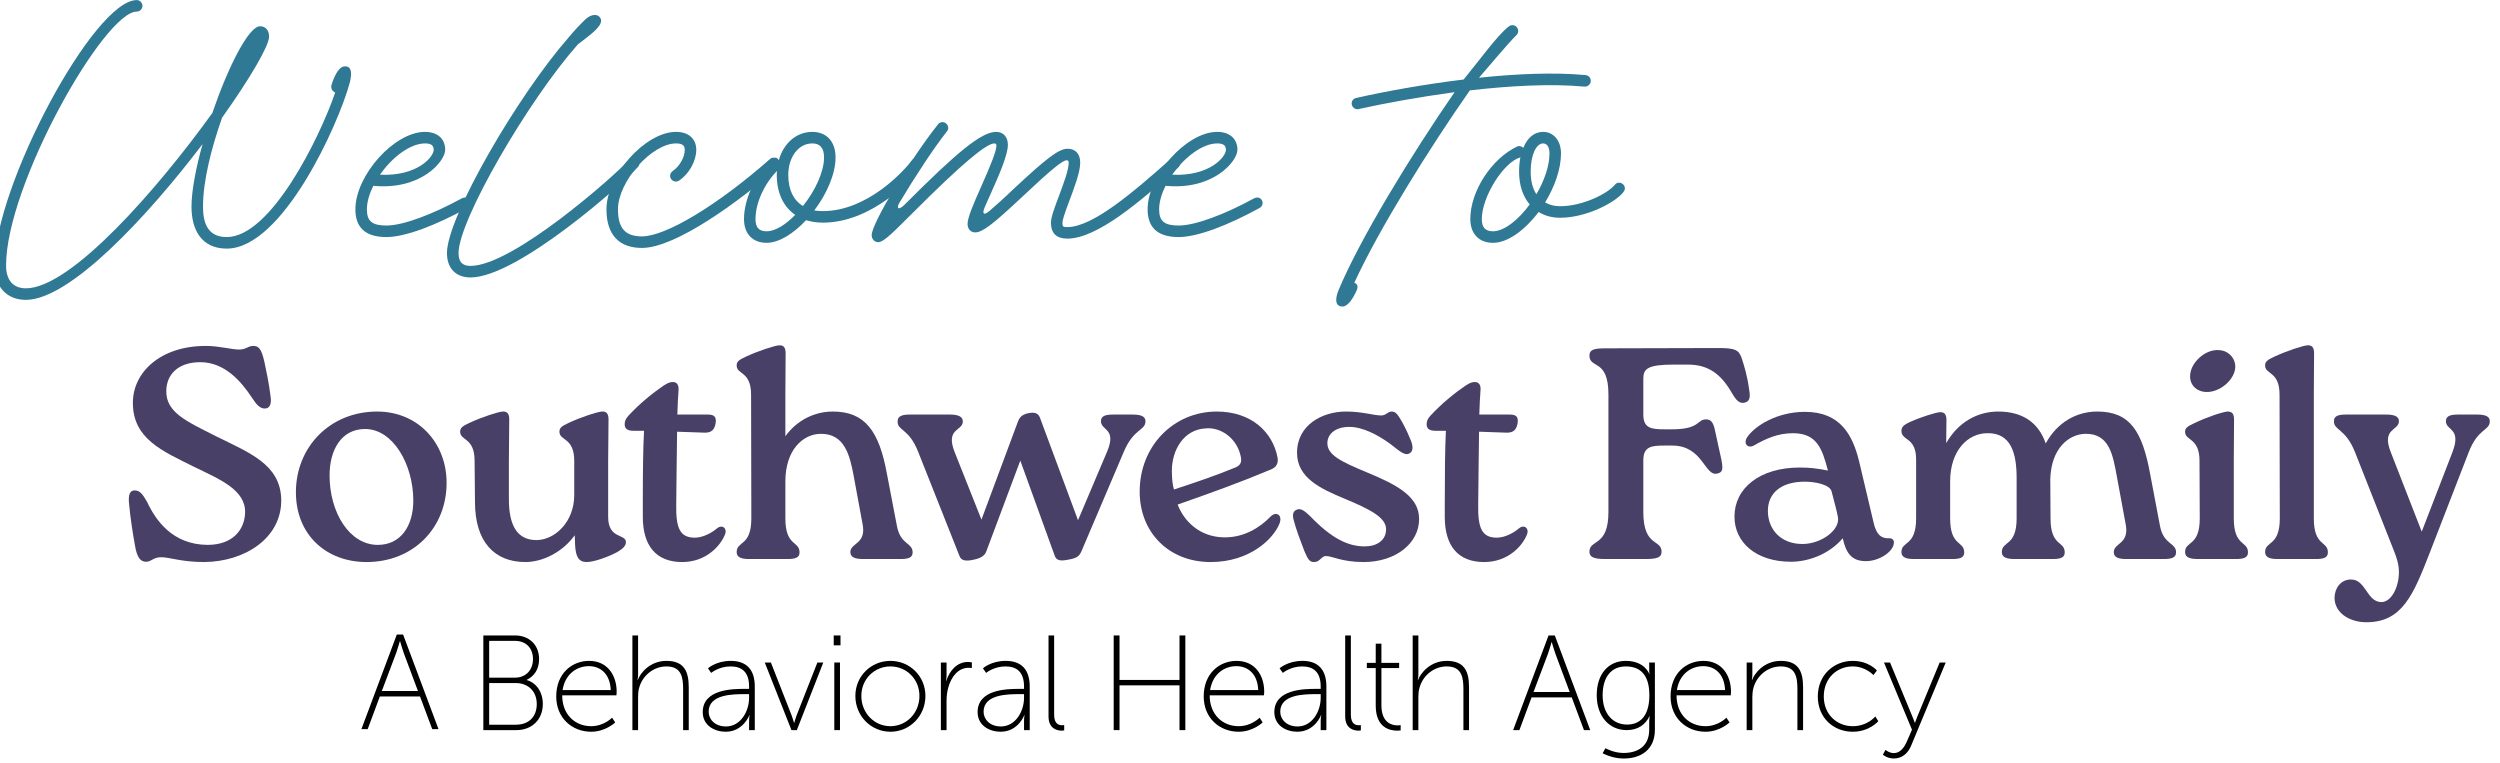 <?xml version="1.0" encoding="UTF-8" standalone="no"?>
<!DOCTYPE svg PUBLIC "-//W3C//DTD SVG 1.1//EN" "http://www.w3.org/Graphics/SVG/1.1/DTD/svg11.dtd">
<svg width="100%" height="100%" viewBox="0 0 462 141" version="1.1" xmlns="http://www.w3.org/2000/svg" xmlns:xlink="http://www.w3.org/1999/xlink" xml:space="preserve" xmlns:serif="http://www.serif.com/" style="fill-rule:evenodd;clip-rule:evenodd;stroke-linejoin:round;stroke-miterlimit:2;">
    <g transform="matrix(1,0,0,1,-659.453,-148.084)">
        <g transform="matrix(2.279,0,0,1.078,-3996.58,-27.136)">
            <g>
                <path d="M2059.57,258.892C2062.84,258.841 2065.89,254.816 2065.82,248.108C2065.74,242.122 2063.23,240.161 2060.53,237.323C2058.11,234.743 2056.5,233.247 2056.5,229.635C2056.5,226.745 2057.45,224.63 2059.26,224.63C2061.28,224.63 2062.62,228.087 2063.43,230.667C2063.82,231.957 2064.11,232.576 2064.48,232.576C2064.91,232.576 2065.04,231.751 2064.96,230.564C2064.82,228.139 2064.62,226.229 2064.45,224.527C2064.21,222.359 2064.01,221.843 2063.55,221.843C2063.11,221.843 2062.99,222.463 2062.4,222.463C2061.77,222.463 2060.82,221.843 2059.7,221.843C2056.01,221.843 2053.79,226.384 2053.79,231.596C2053.79,237.788 2056.18,239.852 2058.77,242.587C2060.82,244.702 2062.96,246.508 2062.89,250.481C2062.84,253.319 2061.91,255.951 2059.84,255.951C2057.01,255.899 2055.65,251.771 2054.94,248.572C2054.57,247.179 2054.33,246.611 2053.94,246.611C2053.52,246.611 2053.43,247.437 2053.47,248.675C2053.6,251.668 2053.79,253.99 2053.96,256.054C2054.13,258.221 2054.43,258.841 2054.87,258.841C2055.3,258.841 2055.43,258.067 2056.09,258.067C2056.77,258.067 2057.74,258.892 2059.57,258.892Z" style="fill:rgb(72,64,103);"/>
                <path d="M2072.74,258.892C2076.55,258.892 2079.23,253.01 2079.23,245.321C2079.23,238.407 2076.89,233.092 2073.6,233.092C2069.77,233.092 2067.01,239.181 2067.01,246.921C2067.01,254.248 2069.48,258.892 2072.74,258.892ZM2073.65,255.951C2071.36,255.951 2069.74,250.43 2069.74,244.031C2069.74,239.749 2070.67,236.085 2072.62,236.085C2074.89,236.085 2076.53,242.174 2076.53,248.366C2076.53,252.649 2075.53,255.951 2073.65,255.951Z" style="fill:rgb(72,64,103);"/>
                <path d="M2092.36,234.434C2092.36,233.453 2092.19,233.041 2091.82,233.092C2091.45,233.144 2090.16,234.021 2089.11,235.053C2088.53,235.621 2088.38,235.93 2088.38,236.549C2088.38,238.149 2089.58,237.478 2089.58,241.555L2089.58,247.385C2089.58,252.081 2087.99,255.074 2086.55,255.125C2084.89,255.177 2084.28,252.391 2084.28,248.108L2084.28,241.555L2084.31,234.434C2084.31,233.453 2084.14,233.041 2083.77,233.092C2083.41,233.144 2082.11,234.021 2081.06,235.053C2080.48,235.621 2080.33,235.93 2080.33,236.549C2080.33,238.149 2081.5,237.478 2081.5,241.555L2081.53,248.572C2081.53,255.435 2083.11,258.892 2085.62,258.892C2086.97,258.892 2088.6,257.293 2089.62,254.3L2089.65,256.003C2089.7,257.963 2089.94,258.892 2090.58,258.892C2091.21,258.892 2092.38,257.963 2093.06,257.189C2093.53,256.622 2093.77,256.106 2093.77,255.487C2093.77,253.99 2092.33,255.022 2092.33,251.152L2092.33,241.555L2092.36,234.434Z" style="fill:rgb(72,64,103);"/>
                <path d="M2101.16,253.113C2100.7,253.939 2099.99,254.713 2099.36,254.713C2098.14,254.713 2097.82,253.061 2097.85,249.037C2097.89,243.257 2097.89,239.387 2097.92,236.549L2100.04,236.704C2100.5,236.756 2100.92,236.601 2101.04,235.156C2101.16,233.763 2100.8,233.608 2100.38,233.608L2097.94,233.608C2097.97,231.905 2097.99,230.615 2098.04,229.377C2098.06,228.603 2097.92,228.035 2097.6,228.035C2097.43,228.035 2097.26,228.035 2096.82,228.655C2095.92,229.945 2094.87,231.751 2093.97,233.815C2093.75,234.331 2093.67,234.743 2093.67,235.259C2093.67,236.033 2093.87,236.395 2094.43,236.395L2095.24,236.395C2095.16,239.336 2095.14,243.722 2095.14,249.037L2095.14,251.152C2095.14,256.157 2096.24,258.892 2098.33,258.892C2100.28,258.892 2101.45,256.106 2101.82,254.093C2101.99,253.113 2101.58,252.391 2101.16,253.113Z" style="fill:rgb(72,64,103);"/>
                <path d="M2114.94,243.825C2114.31,236.446 2113.16,233.092 2110.55,233.092C2109.09,233.092 2107.65,234.537 2106.7,237.323L2106.7,230.203L2106.72,223.082C2106.72,222.101 2106.55,221.689 2106.19,221.74C2105.82,221.792 2104.53,222.669 2103.48,223.701C2102.89,224.269 2102.75,224.578 2102.75,225.197C2102.75,226.797 2103.92,226.126 2103.92,230.203L2103.94,251.41C2103.94,256.261 2102.75,255.229 2102.75,257.189C2102.75,258.118 2103.16,258.376 2103.77,258.376L2106.85,258.376C2107.48,258.376 2107.85,258.17 2107.85,257.241C2107.85,255.229 2106.7,256.261 2106.7,251.41L2106.7,245.063C2106.7,239.697 2108.11,236.962 2109.55,236.911C2111.48,236.859 2111.92,240.471 2112.24,244.135L2112.97,252.494C2113.26,255.848 2111.97,255.59 2111.97,257.189C2111.97,258.118 2112.38,258.376 2113.02,258.376L2116.02,258.376C2116.65,258.376 2117.02,258.17 2117.02,257.241C2117.02,255.538 2116.04,255.951 2115.75,252.752L2114.94,243.825Z" style="fill:rgb(72,64,103);"/>
                <path d="M2133.31,233.608C2132.68,233.608 2132.29,233.815 2132.29,234.743C2132.29,236.395 2133.6,235.93 2132.78,240.007L2130.43,251.72L2127.34,234.124C2127.21,233.453 2126.97,233.092 2126.34,233.402C2125.85,233.66 2125.7,234.124 2125.58,234.692L2122.6,251.617L2120.43,240.058C2119.65,235.93 2121.09,236.446 2121.09,234.795C2121.09,233.918 2120.68,233.608 2120.04,233.608L2116.8,233.608C2116.16,233.608 2115.8,233.866 2115.8,234.795C2115.8,236.446 2116.72,235.93 2117.48,240.058L2120.82,257.86C2120.95,258.583 2121.26,258.841 2121.99,258.479C2122.58,258.221 2122.87,257.757 2122.99,257.086L2125.75,241.503L2128.55,257.86C2128.68,258.583 2128.97,258.789 2129.65,258.479C2130.41,258.221 2130.55,257.757 2130.7,257.086L2134.14,240.007C2134.95,235.93 2135.9,236.395 2135.9,234.743C2135.9,233.866 2135.48,233.608 2134.85,233.608L2133.31,233.608Z" style="fill:rgb(72,64,103);"/>
                <path d="M2146.04,251.101C2145.17,253.01 2143.9,254.661 2142.34,254.661C2140.24,254.661 2138.99,251.72 2138.51,249.037C2141.22,247.024 2143.48,245.321 2146.04,243.051C2146.56,242.638 2146.68,241.864 2146.61,240.987C2146.22,236.601 2144.48,233.092 2141.68,233.092C2138.19,233.092 2135.43,238.975 2135.43,246.818C2135.43,253.732 2137.75,258.892 2141.19,258.892C2144.36,258.892 2146.29,254.919 2146.78,252.236C2147.02,250.843 2146.51,250.12 2146.04,251.101ZM2140.78,235.982C2142.04,235.724 2143.34,237.736 2143.63,240.832C2143.75,241.967 2143.51,242.432 2143.12,242.741C2141.58,244.083 2139.92,245.27 2138.21,246.457C2138.09,245.631 2138.04,244.496 2138.04,243.257C2138.04,239.749 2138.97,236.188 2140.78,235.982Z" style="fill:rgb(72,64,103);"/>
                <path d="M2149.58,258.892C2150.05,258.892 2150.17,257.86 2150.53,257.86C2151.05,257.86 2151.82,258.892 2153.58,258.892C2156.22,258.892 2158.09,255.641 2158.09,251.513C2158.09,247.695 2156.34,245.683 2153.85,243.515C2151.73,241.658 2150.65,240.523 2150.65,238.51C2150.65,237.014 2151.26,235.724 2152.43,235.724C2153.53,235.724 2154.75,237.117 2155.7,238.562C2156.51,239.852 2156.9,240.729 2157.31,240.265C2157.58,239.955 2157.63,239.233 2157.44,238.149C2157.24,237.117 2157.07,236.291 2156.73,234.95C2156.39,233.711 2156.22,233.092 2155.87,233.092C2155.51,233.092 2155.41,233.815 2154.97,233.763C2154.29,233.711 2153.48,233.092 2152.14,233.092C2150.29,233.092 2148.19,235.311 2148.19,240.161C2148.19,244.444 2150.07,246.302 2152.07,248.056C2154.12,249.862 2155.41,251.255 2155.41,253.268C2155.41,255.177 2154.66,256.209 2153.68,256.209C2152.31,256.209 2150.97,254.816 2149.24,250.997C2148.8,250.12 2148.48,249.604 2148.17,249.914C2147.9,250.12 2147.8,250.636 2147.9,251.565C2148.14,253.474 2148.41,254.919 2148.78,256.983C2149.09,258.531 2149.22,258.892 2149.58,258.892Z" style="fill:rgb(72,64,103);"/>
                <path d="M2166.19,253.113C2165.73,253.939 2165.02,254.713 2164.39,254.713C2163.17,254.713 2162.85,253.061 2162.88,249.037C2162.92,243.257 2162.92,239.387 2162.95,236.549L2165.07,236.704C2165.53,236.756 2165.95,236.601 2166.07,235.156C2166.19,233.763 2165.83,233.608 2165.41,233.608L2162.97,233.608C2163,231.905 2163.02,230.615 2163.07,229.377C2163.1,228.603 2162.95,228.035 2162.63,228.035C2162.46,228.035 2162.29,228.035 2161.85,228.655C2160.95,229.945 2159.9,231.751 2159,233.815C2158.78,234.331 2158.7,234.743 2158.7,235.259C2158.7,236.033 2158.9,236.395 2159.46,236.395L2160.26,236.395C2160.19,239.336 2160.17,243.722 2160.17,249.037L2160.17,251.152C2160.17,256.157 2161.26,258.892 2163.36,258.892C2165.31,258.892 2166.49,256.106 2166.85,254.093C2167.02,253.113 2166.61,252.391 2166.19,253.113Z" style="fill:rgb(72,64,103);"/>
                <path d="M2184.85,229.325C2184.71,227.055 2184.46,225.301 2184.24,223.907C2184,222.514 2183.73,222.205 2182.34,222.205L2173.19,222.256C2172.29,222.256 2171.9,222.463 2171.9,223.495C2171.9,225.817 2173.44,223.959 2173.44,230.151L2173.44,250.327C2173.44,256.364 2171.9,254.919 2171.9,257.138C2171.9,258.067 2172.29,258.376 2173.19,258.376L2176.46,258.376C2177.41,258.376 2177.75,258.067 2177.75,257.138C2177.75,254.919 2176.27,256.364 2176.27,250.327L2176.27,241.451C2176.27,239.078 2176.93,238.923 2178,238.923L2178.61,238.923C2181.12,238.923 2181.24,244.289 2182.27,243.722C2182.68,243.515 2182.78,243.103 2182.58,241.142L2182.05,236.033C2181.93,235.001 2181.76,234.434 2181.36,234.434C2180.61,234.434 2180.88,236.137 2178.61,236.137L2178,236.137C2176.93,236.137 2176.27,235.982 2176.27,233.608L2176.27,227.468C2176.27,225.765 2176.61,225.043 2178.75,225.043L2179.88,225.043C2181.56,225.043 2182.58,226.694 2183.46,229.945C2183.83,231.286 2184.1,231.802 2184.53,231.544C2184.93,231.286 2184.95,230.512 2184.85,229.325Z" style="fill:rgb(72,64,103);"/>
                <path d="M2196.12,254.816C2195.61,254.816 2195.17,254.351 2194.93,252.029L2193.76,241.555C2193.24,237.169 2192.27,233.144 2189.37,233.144C2187.1,233.144 2185.29,235.569 2184.68,237.53C2184.34,238.717 2184.8,239.491 2185.27,238.871C2186.22,237.736 2187.17,236.807 2188.41,236.807C2190.37,236.807 2190.78,239.542 2191.24,243.206C2190.37,242.845 2189.78,242.69 2188.95,242.69C2185.73,242.69 2183.66,246.199 2183.66,251.101C2183.66,255.487 2185.39,258.841 2188.24,258.841C2189.66,258.841 2191.34,257.551 2192.44,254.816C2192.71,257.396 2193.17,258.737 2194.32,258.737C2195.44,258.737 2196.59,257.035 2196.59,255.538C2196.59,254.971 2196.39,254.764 2196.12,254.816ZM2189.17,255.796C2187.46,255.796 2186.41,253.423 2186.37,250.275C2186.34,247.127 2187.41,245.115 2189.37,245.115C2190.15,245.115 2191.41,245.579 2191.54,246.818C2191.78,248.83 2191.97,250.172 2192.05,251.204C2192.24,253.371 2190.71,255.796 2189.17,255.796Z" style="fill:rgb(72,64,103);"/>
                <path d="M2217.37,243.825C2216.73,236.446 2215.73,233.092 2213.08,233.092C2211.39,233.092 2209.83,234.95 2208.9,238.562C2208.32,235.001 2207.03,233.092 2205.05,233.092C2203.37,233.092 2201.8,234.898 2200.83,238.51L2200.85,234.537C2200.85,233.557 2200.68,233.195 2200.34,233.195C2199.98,233.247 2198.8,234.021 2197.93,234.847C2197.34,235.414 2197.2,235.775 2197.2,236.446C2197.2,237.065 2197.39,237.427 2197.63,237.788C2198.2,238.562 2198.39,239.697 2198.39,241.297L2198.39,251.41C2198.39,256.261 2197.2,255.229 2197.2,257.189C2197.2,258.118 2197.61,258.376 2198.22,258.376L2201.29,258.376C2201.93,258.376 2202.29,258.17 2202.29,257.241C2202.29,255.229 2201.15,256.261 2201.15,251.41L2201.15,245.063C2201.15,239.645 2202.64,236.807 2204.15,236.807C2206.07,236.704 2206.54,240.213 2206.54,244.444L2206.54,251.41C2206.54,256.261 2205.34,255.229 2205.34,257.189C2205.34,258.118 2205.76,258.376 2206.39,258.376L2209.44,258.376C2210.07,258.376 2210.44,258.17 2210.44,257.241C2210.44,255.229 2209.29,256.261 2209.29,251.41L2209.27,244.651C2209.34,239.439 2210.76,236.962 2212.12,236.911C2214.05,236.859 2214.34,240.471 2214.66,244.135L2215.39,252.494C2215.68,255.848 2214.42,255.59 2214.42,257.189C2214.42,258.118 2214.81,258.376 2215.44,258.376L2218.44,258.376C2219.08,258.376 2219.47,258.17 2219.47,257.241C2219.47,255.538 2218.47,255.951 2218.17,252.752L2217.37,243.825Z" style="fill:rgb(72,64,103);"/>
                <path d="M2221.91,229.738C2223,229.841 2224.22,227.674 2224.27,225.507C2224.3,223.959 2223.71,222.617 2222.95,222.566C2221.83,222.359 2220.64,224.733 2220.61,226.9C2220.56,228.448 2221.1,229.687 2221.91,229.738ZM2221.39,251.41C2221.39,256.261 2220.2,255.229 2220.2,257.189C2220.2,258.118 2220.61,258.376 2221.25,258.376L2224.3,258.376C2224.93,258.376 2225.3,258.17 2225.3,257.241C2225.3,255.229 2224.15,256.261 2224.15,251.41L2224.15,241.555L2224.17,234.434C2224.17,233.453 2224,233.092 2223.64,233.092C2223.27,233.144 2221.98,234.021 2220.93,235.105C2220.34,235.672 2220.2,235.982 2220.2,236.549C2220.2,238.149 2221.37,237.53 2221.37,241.555L2221.39,251.41Z" style="fill:rgb(72,64,103);"/>
                <path d="M2227.88,251.41C2227.88,256.261 2226.69,255.229 2226.69,257.189C2226.69,258.118 2227.1,258.376 2227.71,258.376L2230.78,258.376C2231.42,258.376 2231.78,258.17 2231.78,257.241C2231.78,255.229 2230.64,256.261 2230.64,251.41L2230.64,230.203L2230.66,223.082C2230.66,222.101 2230.49,221.689 2230.12,221.74C2229.76,221.792 2228.47,222.669 2227.42,223.701C2226.83,224.269 2226.69,224.578 2226.69,225.197C2226.69,226.797 2227.86,226.126 2227.86,230.203L2227.88,251.41Z" style="fill:rgb(72,64,103);"/>
                <path d="M2242.35,233.608C2241.74,233.608 2241.35,233.815 2241.35,234.743C2241.35,236.395 2242.64,235.879 2241.88,240.058L2239.39,253.681L2236.88,240.058C2236.1,235.93 2237.54,236.395 2237.54,234.743C2237.54,233.866 2237.12,233.608 2236.49,233.608L2233.27,233.608C2232.64,233.608 2232.27,233.815 2232.27,234.743C2232.27,236.395 2233.2,235.93 2233.98,240.058L2237.12,256.88C2237.35,258.118 2237.54,259.253 2237.54,260.647C2237.54,263.175 2236.93,265.755 2236.12,265.755C2234.93,265.755 2234.86,261.833 2233.64,261.885C2232.81,261.885 2232.32,263.433 2232.32,265.033C2232.32,267.458 2233.44,269.212 2234.91,269.212C2237.81,269.212 2238.71,264.517 2240.05,257.241L2243.2,240.058C2243.95,235.93 2244.91,236.395 2244.91,234.743C2244.91,233.866 2244.49,233.608 2243.88,233.608L2242.35,233.608Z" style="fill:rgb(72,64,103);"/>
            </g>
        </g>
        <g transform="matrix(1.624,0,0,1.165,-2687.48,88.976)">
            <g>
                <path d="M2099.06,65.426C2097.27,72.677 2091.72,88.341 2086.72,88.341C2084.58,88.341 2084.02,86.159 2084.02,83.519C2084.02,79.4 2084.98,74.191 2086.19,69.404C2089.37,63.173 2091.54,57.999 2091.54,56.556C2091.54,55.57 2091.16,54.901 2090.51,54.901C2089.2,54.901 2086.85,61.448 2085.08,68.664C2079,80.456 2069.03,96.472 2063.86,96.472C2062.42,96.472 2061.61,95.17 2061.61,92.847C2061.61,80.069 2072.79,52.578 2076.48,52.578C2076.83,52.578 2077.13,52.156 2077.13,51.663C2077.13,51.17 2076.83,50.748 2076.48,50.748C2071.61,50.748 2060.3,80.245 2060.3,92.847C2060.3,96.191 2061.66,98.303 2063.86,98.303C2068.85,98.303 2077.64,85.208 2083.97,73.592C2083.21,77.394 2082.71,81.02 2082.71,83.519C2082.71,87.144 2083.82,90.172 2086.72,90.172C2093.06,90.172 2099.44,70.495 2100.73,63.807C2100.98,62.364 2100.96,61.132 2100.07,61.272C2099.47,61.378 2098.99,62.716 2098.66,64.124C2098.53,64.687 2098.66,65.109 2099.06,65.426Z" style="fill:rgb(48,121,148);"/>
                <path d="M2114.05,83.765C2114.86,83.167 2114.31,81.583 2113.45,82.216C2110.17,84.716 2106.81,86.511 2104.89,86.511C2103.25,86.511 2102.67,85.807 2102.67,83.941C2102.67,82.78 2102.95,81.477 2103.4,80.21C2108.83,80.949 2111.58,76.303 2111.58,74.508C2111.58,72.748 2110.7,71.656 2109.28,71.656C2105.78,71.656 2101.36,78.556 2101.36,83.941C2101.36,86.898 2102.55,88.341 2104.89,88.341C2107.06,88.341 2110.55,86.44 2114.05,83.765ZM2104.16,78.45C2105.52,75.704 2107.59,73.487 2109.28,73.487C2109.99,73.487 2110.27,73.804 2110.27,74.508C2110.27,75.599 2108.43,78.732 2104.16,78.45Z" style="fill:rgb(48,121,148);"/>
                <path d="M2125.59,56.732C2119.86,65.848 2111.78,85.173 2111.78,90.876C2111.78,93.304 2112.79,94.748 2114.46,94.748C2119.81,94.748 2131.87,79.788 2133.49,77.253C2133.61,77.112 2133.66,76.901 2133.66,76.655C2133.66,76.162 2133.36,75.74 2133.01,75.74C2132.81,75.74 2132.63,75.845 2132.53,76.056C2130.94,78.52 2119.3,92.917 2114.46,92.917C2113.53,92.917 2113.1,92.284 2113.1,90.876C2113.1,85.666 2121.05,66.623 2126.67,57.788C2127.89,56.45 2129.32,55.112 2129.32,54.021C2129.32,53.528 2129,53.106 2128.62,53.106C2128.26,53.106 2127.89,53.352 2127.56,53.775C2126.98,54.549 2126.32,55.5 2125.59,56.732Z" style="fill:rgb(48,121,148);"/>
                <path d="M2133.97,90.066C2137.8,90.066 2145.02,82.709 2149.41,77.359C2149.57,77.183 2149.64,76.936 2149.64,76.655C2149.64,76.162 2149.34,75.74 2148.98,75.74C2148.81,75.74 2148.66,75.81 2148.55,75.951C2142.62,83.237 2136.69,88.236 2133.97,88.236C2132.07,88.236 2131.24,86.933 2131.24,83.941C2131.24,79.541 2135.08,73.487 2137.85,73.487C2138.56,73.487 2138.84,73.804 2138.84,74.508C2138.84,75.704 2138.23,77.148 2137.48,77.852C2137.3,78.028 2137.17,78.309 2137.17,78.626C2137.17,79.119 2137.48,79.541 2137.83,79.541C2137.95,79.541 2138.08,79.471 2138.18,79.4C2139.32,78.344 2140.15,76.303 2140.15,74.508C2140.15,72.748 2139.27,71.656 2137.85,71.656C2134.35,71.656 2129.93,78.556 2129.93,83.941C2129.93,87.919 2131.32,90.066 2133.97,90.066Z" style="fill:rgb(48,121,148);"/>
                <path d="M2148.15,89.256C2149.57,89.256 2151.23,87.778 2152.64,85.666C2153.22,85.912 2153.86,86.053 2154.56,86.053C2160.22,86.053 2164.83,78.978 2165.79,77.218C2165.87,77.042 2165.92,76.866 2165.92,76.655C2165.92,76.162 2165.62,75.74 2165.26,75.74C2165.04,75.74 2164.86,75.88 2164.73,76.092C2163.82,77.816 2159.64,84.223 2154.56,84.223C2154.21,84.223 2153.88,84.188 2153.58,84.117C2154.99,81.512 2156,78.344 2156,75.704C2156,73.205 2154.99,71.656 2153.35,71.656C2151.53,71.656 2150.07,73.487 2149.54,76.162L2149.36,75.88C2149.24,75.669 2148.98,75.74 2148.68,76.162C2146.84,78.591 2145.58,82.322 2145.58,85.49C2145.58,87.813 2146.56,89.256 2148.15,89.256ZM2152.29,83.413C2151.2,82.498 2150.62,80.808 2150.62,78.485C2150.62,75.634 2151.79,73.487 2153.35,73.487C2154.23,73.487 2154.69,74.191 2154.69,75.704C2154.69,78.028 2153.65,81.055 2152.29,83.413ZM2148.15,87.426C2147.29,87.426 2146.89,86.828 2146.89,85.49C2146.89,82.956 2147.87,79.928 2149.34,77.852C2149.31,78.063 2149.31,78.274 2149.31,78.485C2149.31,81.336 2150.07,83.554 2151.41,84.821C2150.32,86.37 2149.14,87.426 2148.15,87.426Z" style="fill:rgb(48,121,148);"/>
                <path d="M2160.87,89.151C2161.53,89.151 2162.84,87.18 2164.81,84.469C2170.39,76.69 2173.16,73.487 2174.07,73.487C2174.3,73.487 2174.3,73.663 2174.3,73.839C2174.3,74.613 2173.84,76.373 2172.51,80.527C2171.77,82.85 2171.02,85.208 2171.02,86.264C2171.02,87.004 2171.35,87.602 2171.88,87.602C2172.73,87.602 2173.95,86.264 2177.23,81.97C2180.51,77.676 2181.82,76.162 2182.3,76.162C2182.5,76.162 2182.53,76.338 2182.53,76.549C2182.53,77.711 2181.95,79.823 2181.41,81.864C2180.96,83.519 2180.51,85.173 2180.51,86.053C2180.51,87.743 2181.14,88.588 2182.37,88.588C2185.76,88.588 2190.68,82.709 2194.97,77.324C2195.12,77.183 2195.2,76.936 2195.2,76.655C2195.2,76.162 2194.89,75.74 2194.54,75.74C2194.36,75.74 2194.21,75.845 2194.11,75.986C2189.82,81.301 2185.25,86.757 2182.37,86.757C2181.87,86.757 2181.82,86.687 2181.82,86.053C2181.82,85.666 2182,84.821 2182.63,82.498C2183.18,80.456 2183.84,78.028 2183.84,76.549C2183.84,75.176 2183.33,74.332 2182.4,74.332C2181.39,74.332 2179.95,75.916 2176.32,80.632C2175.11,82.252 2174.17,83.413 2173.49,84.223C2172.86,84.962 2172.66,84.645 2172.96,83.66C2173.16,83.026 2173.39,82.252 2173.72,81.266C2174.6,78.52 2175.61,75.317 2175.61,73.698C2175.61,72.501 2175.11,71.656 2174.27,71.656C2172.58,71.656 2169.78,74.93 2163.88,83.167C2163.12,84.223 2162.89,83.765 2163.29,82.85C2164.88,79.119 2167.13,74.296 2168.67,71.586C2168.77,71.445 2168.82,71.234 2168.82,71.023C2168.82,70.53 2168.52,70.108 2168.16,70.108C2167.96,70.108 2167.76,70.248 2167.66,70.46C2164.63,75.74 2160.11,86.159 2160.11,88.024C2160.11,88.658 2160.42,89.151 2160.87,89.151Z" style="fill:rgb(48,121,148);"/>
                <path d="M2204.2,83.765C2205.01,83.167 2204.46,81.583 2203.6,82.216C2200.32,84.716 2196.96,86.511 2195.04,86.511C2193.4,86.511 2192.82,85.807 2192.82,83.941C2192.82,82.78 2193.1,81.477 2193.55,80.21C2198.98,80.949 2201.73,76.303 2201.73,74.508C2201.73,72.748 2200.85,71.656 2199.43,71.656C2195.93,71.656 2191.51,78.556 2191.51,83.941C2191.51,86.898 2192.7,88.341 2195.04,88.341C2197.21,88.341 2200.7,86.44 2204.2,83.765ZM2194.31,78.45C2195.68,75.704 2197.74,73.487 2199.43,73.487C2200.14,73.487 2200.42,73.804 2200.42,74.508C2200.42,75.599 2198.58,78.732 2194.31,78.45Z" style="fill:rgb(48,121,148);"/>
                <path d="M2213.69,99.359C2214.3,99.359 2214.91,98.056 2215.31,96.754C2215.49,96.191 2215.39,95.768 2215.03,95.592C2217.83,87.109 2223.56,74.261 2228.18,65.074C2232.77,64.335 2237.47,63.983 2241.2,64.476L2241.28,64.476C2241.63,64.476 2241.94,64.053 2241.94,63.56C2241.94,63.068 2241.68,62.68 2241.33,62.645C2237.82,62.188 2233.51,62.434 2229.22,63.068C2230.73,60.639 2232.42,57.788 2233.48,56.309C2233.61,56.133 2233.68,55.887 2233.68,55.64C2233.68,55.148 2233.38,54.725 2233.03,54.725C2232.85,54.725 2232.7,54.831 2232.57,54.972C2231.24,56.45 2229.32,60.216 2227.47,63.349C2222.91,64.124 2218.49,65.25 2215.26,66.271C2214.96,66.341 2214.73,66.693 2214.73,67.151C2214.73,67.644 2215.03,68.066 2215.39,68.066C2215.44,68.066 2215.49,68.066 2215.54,68.031C2218.49,67.116 2222.38,66.13 2226.44,65.356C2221.52,75.282 2215.66,88.658 2213.24,96.754C2212.84,98.092 2212.81,99.359 2213.69,99.359Z" style="fill:rgb(48,121,148);"/>
                <path d="M2230.81,89.256C2232.52,89.256 2234.47,87.18 2236.01,84.364C2236.69,84.962 2237.52,85.279 2238.45,85.279C2241.38,85.279 2244.66,82.92 2245.62,81.266C2245.72,81.09 2245.82,80.879 2245.82,80.632C2245.82,80.14 2245.52,79.717 2245.17,79.717C2244.99,79.717 2244.81,79.823 2244.71,79.999C2243.88,81.442 2241.03,83.448 2238.45,83.448C2237.8,83.448 2237.22,83.237 2236.74,82.85C2237.82,80.386 2238.55,77.57 2238.55,75.071C2238.55,73.064 2237.72,71.656 2236.51,71.656C2235.5,71.656 2234.72,72.607 2234.26,74.191C2234.14,74.015 2233.96,73.909 2233.78,73.909C2233.73,73.909 2233.66,73.909 2233.61,73.944C2230.63,75.88 2228.23,81.09 2228.23,85.49C2228.23,87.813 2229.22,89.256 2230.81,89.256ZM2235.75,81.548C2235.32,80.632 2235.1,79.436 2235.1,77.957C2235.1,75.317 2235.73,73.487 2236.51,73.487C2236.96,73.487 2237.24,74.05 2237.24,75.071C2237.24,77.077 2236.64,79.436 2235.75,81.548ZM2230.81,87.426C2229.95,87.426 2229.54,86.828 2229.54,85.49C2229.54,81.935 2232.04,76.408 2233.93,75.704C2233.83,76.408 2233.78,77.148 2233.78,77.957C2233.78,80.104 2234.21,81.9 2234.99,83.167C2233.71,85.596 2232.09,87.426 2230.81,87.426Z" style="fill:rgb(48,121,148);"/>
            </g>
        </g>
        <g transform="matrix(1.347,0,0,1.347,-10221.8,-146.19)">
            <g>
                <path d="M8144.45,318.633L8149,318.633C8151.07,318.633 8152.61,317.223 8152.61,315.053C8152.61,313.383 8151.69,312.121 8150.41,311.769L8150.41,311.732C8151.41,311.249 8152.1,310.303 8152.1,308.893C8152.1,306.908 8150.7,305.646 8148.81,305.646L8144.45,305.646L8144.45,318.633ZM8145.25,311.435L8145.25,306.388L8148.78,306.388C8150.3,306.388 8151.26,307.372 8151.26,308.893C8151.26,310.433 8150.24,311.435 8148.79,311.435L8145.25,311.435ZM8145.25,317.891L8145.25,312.177L8148.9,312.177C8150.57,312.177 8151.78,313.29 8151.78,315.053C8151.78,316.815 8150.67,317.891 8148.92,317.891L8145.25,317.891Z" style="fill-rule:nonzero;"/>
                <path d="M8154.45,314.014C8154.45,316.964 8156.62,318.856 8159.24,318.856C8161.24,318.856 8162.54,317.576 8162.54,317.576L8162.11,316.926C8162.11,316.926 8161.02,318.095 8159.24,318.095C8157.09,318.095 8155.27,316.555 8155.27,313.865L8162.71,313.865C8162.71,313.865 8162.74,313.568 8162.74,313.364C8162.74,311.119 8161.48,309.134 8158.96,309.134C8156.59,309.134 8154.45,310.878 8154.45,314.014ZM8155.32,313.142C8155.66,310.971 8157.24,309.858 8158.94,309.858C8160.48,309.858 8161.84,310.878 8161.93,313.142L8155.32,313.142Z" style="fill-rule:nonzero;"/>
                <path d="M8164.9,318.633L8165.68,318.633L8165.68,314.106C8165.68,313.661 8165.71,313.234 8165.82,312.845C8166.29,311.119 8167.83,309.895 8169.57,309.895C8171.65,309.895 8171.86,311.416 8171.86,313.03L8171.86,318.633L8172.63,318.633L8172.63,312.752C8172.63,310.563 8171.98,309.134 8169.57,309.134C8167.25,309.134 8165.95,310.878 8165.64,311.75L8165.6,311.75C8165.6,311.75 8165.68,311.416 8165.68,310.989L8165.68,305.646L8164.9,305.646L8164.9,318.633Z" style="fill-rule:nonzero;"/>
                <path d="M8174.55,316.166C8174.55,318.021 8176.2,318.856 8177.7,318.856C8180.11,318.856 8180.96,316.574 8180.95,316.574L8180.98,316.574C8180.98,316.574 8180.91,316.908 8180.91,317.409L8180.91,318.633L8181.69,318.633L8181.69,312.641C8181.69,310.322 8180.54,309.134 8178.4,309.134C8176.38,309.134 8175.27,310.155 8175.27,310.155L8175.71,310.785C8175.71,310.785 8176.75,309.895 8178.37,309.895C8179.85,309.895 8180.91,310.6 8180.91,312.659L8180.91,312.975L8180.3,312.975C8178.65,312.975 8174.55,313.012 8174.55,316.166ZM8175.36,316.11C8175.36,313.698 8178.74,313.698 8180.32,313.698L8180.91,313.698L8180.91,314.199C8180.91,316.036 8179.76,318.132 8177.74,318.132C8176.16,318.132 8175.36,317.093 8175.36,316.11Z" style="fill-rule:nonzero;"/>
                <path d="M8186.72,318.633L8187.46,318.633L8191.09,309.357L8190.28,309.357L8187.42,316.63C8187.25,317.075 8187.11,317.631 8187.11,317.631L8187.07,317.631C8187.07,317.631 8186.92,317.075 8186.75,316.63L8183.9,309.357L8183.06,309.357L8186.72,318.633Z" style="fill-rule:nonzero;"/>
                <path d="M8192.52,307.001L8193.45,307.001L8193.45,305.646L8192.52,305.646L8192.52,307.001ZM8192.6,318.633L8193.38,318.633L8193.38,309.357L8192.6,309.357L8192.6,318.633Z" style="fill-rule:nonzero;"/>
                <path d="M8195.49,313.939C8195.49,316.704 8197.64,318.856 8200.3,318.856C8202.95,318.856 8205.1,316.704 8205.1,313.939C8205.1,311.231 8202.95,309.134 8200.3,309.134C8197.64,309.134 8195.49,311.231 8195.49,313.939ZM8196.31,313.939C8196.31,311.639 8198.09,309.895 8200.3,309.895C8202.5,309.895 8204.28,311.639 8204.28,313.939C8204.28,316.296 8202.5,318.095 8200.3,318.095C8198.09,318.095 8196.31,316.296 8196.31,313.939Z" style="fill-rule:nonzero;"/>
                <path d="M8207.22,318.633L8208,318.633L8208,314.626C8208,314.014 8208.07,313.327 8208.27,312.678C8208.68,311.305 8209.59,310.08 8211.04,310.08C8211.24,310.08 8211.47,310.117 8211.47,310.117L8211.47,309.338C8211.47,309.338 8211.21,309.283 8210.93,309.283C8209.46,309.283 8208.42,310.451 8207.96,311.88L8207.92,311.88C8207.92,311.88 8208,311.546 8208,311.119L8208,309.357L8207.22,309.357L8207.22,318.633Z" style="fill-rule:nonzero;"/>
                <path d="M8212.26,316.166C8212.26,318.021 8213.91,318.856 8215.42,318.856C8217.83,318.856 8218.68,316.574 8218.66,316.574L8218.7,316.574C8218.7,316.574 8218.63,316.908 8218.63,317.409L8218.63,318.633L8219.41,318.633L8219.41,312.641C8219.41,310.322 8218.26,309.134 8216.12,309.134C8214.1,309.134 8212.99,310.155 8212.99,310.155L8213.43,310.785C8213.43,310.785 8214.47,309.895 8216.09,309.895C8217.57,309.895 8218.63,310.6 8218.63,312.659L8218.63,312.975L8218.01,312.975C8216.36,312.975 8212.26,313.012 8212.26,316.166ZM8213.08,316.11C8213.08,313.698 8216.46,313.698 8218.03,313.698L8218.63,313.698L8218.63,314.199C8218.63,316.036 8217.48,318.132 8215.45,318.132C8213.88,318.132 8213.08,317.093 8213.08,316.11Z" style="fill-rule:nonzero;"/>
                <path d="M8221.99,316.759C8221.99,318.503 8223.26,318.707 8223.8,318.707C8223.97,318.707 8224.14,318.67 8224.14,318.67L8224.14,317.947C8224.14,317.947 8224.01,317.965 8223.86,317.965C8223.43,317.965 8222.76,317.817 8222.76,316.518L8222.76,305.646L8221.99,305.646L8221.99,316.759Z" style="fill-rule:nonzero;"/>
                <path d="M8230.93,318.633L8231.73,318.633L8231.73,312.492L8239.96,312.492L8239.96,318.633L8240.76,318.633L8240.76,305.646L8239.96,305.646L8239.96,311.75L8231.73,311.75L8231.73,305.646L8230.93,305.646L8230.93,318.633Z" style="fill-rule:nonzero;"/>
                <path d="M8243.28,314.014C8243.28,316.964 8245.45,318.856 8248.07,318.856C8250.07,318.856 8251.37,317.576 8251.37,317.576L8250.95,316.926C8250.95,316.926 8249.85,318.095 8248.07,318.095C8245.92,318.095 8244.1,316.555 8244.1,313.865L8251.54,313.865C8251.54,313.865 8251.58,313.568 8251.58,313.364C8251.58,311.119 8250.32,309.134 8247.79,309.134C8245.42,309.134 8243.28,310.878 8243.28,314.014ZM8244.16,313.142C8244.49,310.971 8246.07,309.858 8247.77,309.858C8249.31,309.858 8250.67,310.878 8250.76,313.142L8244.16,313.142Z" style="fill-rule:nonzero;"/>
                <path d="M8252.97,316.166C8252.97,318.021 8254.62,318.856 8256.12,318.856C8258.53,318.856 8259.39,316.574 8259.37,316.574L8259.41,316.574C8259.41,316.574 8259.33,316.908 8259.33,317.409L8259.33,318.633L8260.11,318.633L8260.11,312.641C8260.11,310.322 8258.96,309.134 8256.83,309.134C8254.81,309.134 8253.69,310.155 8253.69,310.155L8254.14,310.785C8254.14,310.785 8255.18,309.895 8256.79,309.895C8258.27,309.895 8259.33,310.6 8259.33,312.659L8259.33,312.975L8258.72,312.975C8257.07,312.975 8252.97,313.012 8252.97,316.166ZM8253.78,316.11C8253.78,313.698 8257.16,313.698 8258.74,313.698L8259.33,313.698L8259.33,314.199C8259.33,316.036 8258.18,318.132 8256.16,318.132C8254.58,318.132 8253.78,317.093 8253.78,316.11Z" style="fill-rule:nonzero;"/>
                <path d="M8262.69,316.759C8262.69,318.503 8263.97,318.707 8264.51,318.707C8264.68,318.707 8264.84,318.67 8264.84,318.67L8264.84,317.947C8264.84,317.947 8264.71,317.965 8264.56,317.965C8264.14,317.965 8263.47,317.817 8263.47,316.518L8263.47,305.646L8262.69,305.646L8262.69,316.759Z" style="fill-rule:nonzero;"/>
                <path d="M8266.88,315.275C8266.88,318.355 8268.87,318.707 8269.83,318.707C8270.11,318.707 8270.3,318.67 8270.3,318.67L8270.3,317.947C8270.3,317.947 8270.13,317.984 8269.87,317.984C8269.13,317.984 8267.66,317.669 8267.66,315.22L8267.66,310.117L8270.09,310.117L8270.09,309.412L8267.66,309.412L8267.66,306.778L8266.88,306.778L8266.88,309.412L8265.66,309.412L8265.66,310.117L8266.88,310.117L8266.88,315.275Z" style="fill-rule:nonzero;"/>
                <path d="M8271.95,318.633L8272.73,318.633L8272.73,314.106C8272.73,313.661 8272.76,313.234 8272.88,312.845C8273.34,311.119 8274.88,309.895 8276.62,309.895C8278.7,309.895 8278.91,311.416 8278.91,313.03L8278.91,318.633L8279.68,318.633L8279.68,312.752C8279.68,310.563 8279.04,309.134 8276.62,309.134C8274.31,309.134 8273.01,310.878 8272.69,311.75L8272.65,311.75C8272.65,311.75 8272.73,311.416 8272.73,310.989L8272.73,305.646L8271.95,305.646L8271.95,318.633Z" style="fill-rule:nonzero;"/>
                <path d="M8295.45,318.633L8296.31,318.633L8291.45,305.646L8290.59,305.646L8285.73,318.633L8286.59,318.633L8288.26,314.143L8293.77,314.143L8295.45,318.633ZM8291.04,306.574C8291.04,306.574 8291.32,307.576 8291.52,308.132L8293.49,313.401L8288.53,313.401L8290.52,308.132C8290.72,307.576 8291,306.574 8291,306.574L8291.04,306.574Z" style="fill-rule:nonzero;"/>
                <g transform="matrix(1,0,0,1,-158.009,-0.13)">
                    <path d="M8295.45,318.633L8296.31,318.633L8291.45,305.646L8290.59,305.646L8285.73,318.633L8286.59,318.633L8288.26,314.143L8293.77,314.143L8295.45,318.633ZM8291.04,306.574C8291.04,306.574 8291.32,307.576 8291.52,308.132L8293.49,313.401L8288.53,313.401L8290.52,308.132C8290.72,307.576 8291,306.574 8291,306.574L8291.04,306.574Z" style="fill-rule:nonzero;"/>
                </g>
                <path d="M8298.39,321.119L8298.01,321.806C8298.92,322.27 8299.91,322.529 8300.93,322.529C8303.14,322.529 8305.18,321.416 8305.18,318.578L8305.18,309.357L8304.4,309.357L8304.4,310.6C8304.4,310.822 8304.45,310.952 8304.45,310.952L8304.42,310.952C8304.42,310.952 8303.82,309.134 8301.19,309.134C8298.78,309.134 8297.2,310.952 8297.2,313.847C8297.2,316.741 8298.91,318.633 8301.32,318.633C8302.86,318.633 8303.88,317.873 8304.43,316.741L8304.47,316.741C8304.47,316.741 8304.4,317.075 8304.4,317.502L8304.4,318.578C8304.4,320.823 8302.86,321.769 8300.87,321.769C8299.54,321.769 8298.39,321.119 8298.39,321.119ZM8301.37,317.873C8299.39,317.873 8298.01,316.351 8298.01,313.847C8298.01,311.342 8299.2,309.895 8301.19,309.895C8303.01,309.895 8304.42,310.86 8304.42,313.847C8304.42,316.852 8303.01,317.873 8301.37,317.873Z" style="fill-rule:nonzero;"/>
                <path d="M8307.33,314.014C8307.33,316.964 8309.5,318.856 8312.12,318.856C8314.12,318.856 8315.42,317.576 8315.42,317.576L8314.99,316.926C8314.99,316.926 8313.9,318.095 8312.12,318.095C8309.96,318.095 8308.15,316.555 8308.15,313.865L8315.59,313.865C8315.59,313.865 8315.62,313.568 8315.62,313.364C8315.62,311.119 8314.36,309.134 8311.84,309.134C8309.46,309.134 8307.33,310.878 8307.33,314.014ZM8308.2,313.142C8308.53,310.971 8310.11,309.858 8311.82,309.858C8313.36,309.858 8314.71,310.878 8314.81,313.142L8308.2,313.142Z" style="fill-rule:nonzero;"/>
                <path d="M8317.77,318.633L8318.55,318.633L8318.55,314.106C8318.55,313.661 8318.59,313.234 8318.7,312.845C8319.17,311.119 8320.71,309.895 8322.45,309.895C8324.53,309.895 8324.73,311.416 8324.73,313.03L8324.73,318.633L8325.51,318.633L8325.51,312.752C8325.51,310.563 8324.86,309.134 8322.45,309.134C8320.13,309.134 8318.83,310.878 8318.52,311.75L8318.48,311.75C8318.48,311.75 8318.55,311.416 8318.55,310.989L8318.55,309.357L8317.77,309.357L8317.77,318.633Z" style="fill-rule:nonzero;"/>
                <path d="M8327.53,314.014C8327.53,316.964 8329.7,318.856 8332.32,318.856C8334.62,318.856 8335.83,317.409 8335.83,317.409L8335.42,316.759C8335.42,316.759 8334.36,318.095 8332.32,318.095C8330.15,318.095 8328.35,316.481 8328.35,314.014C8328.35,311.509 8330.15,309.895 8332.32,309.895C8334.1,309.895 8335.16,311.082 8335.16,311.082L8335.64,310.451C8335.64,310.451 8334.53,309.134 8332.32,309.134C8329.74,309.134 8327.53,311.064 8327.53,314.014Z" style="fill-rule:nonzero;"/>
                <path d="M8336.46,322.01C8336.46,322.01 8337.07,322.529 8337.96,322.529C8339.13,322.529 8339.91,321.769 8340.32,320.804L8345.08,309.357L8344.25,309.357L8341.19,316.759C8341,317.205 8340.87,317.631 8340.87,317.631L8340.84,317.631C8340.84,317.631 8340.69,317.205 8340.5,316.759L8337.44,309.357L8336.61,309.357L8340.45,318.578L8339.78,320.118C8339.41,320.99 8338.85,321.787 8337.96,321.787C8337.33,321.787 8336.81,321.342 8336.81,321.342L8336.46,322.01Z" style="fill-rule:nonzero;"/>
            </g>
        </g>
    </g>
</svg>
